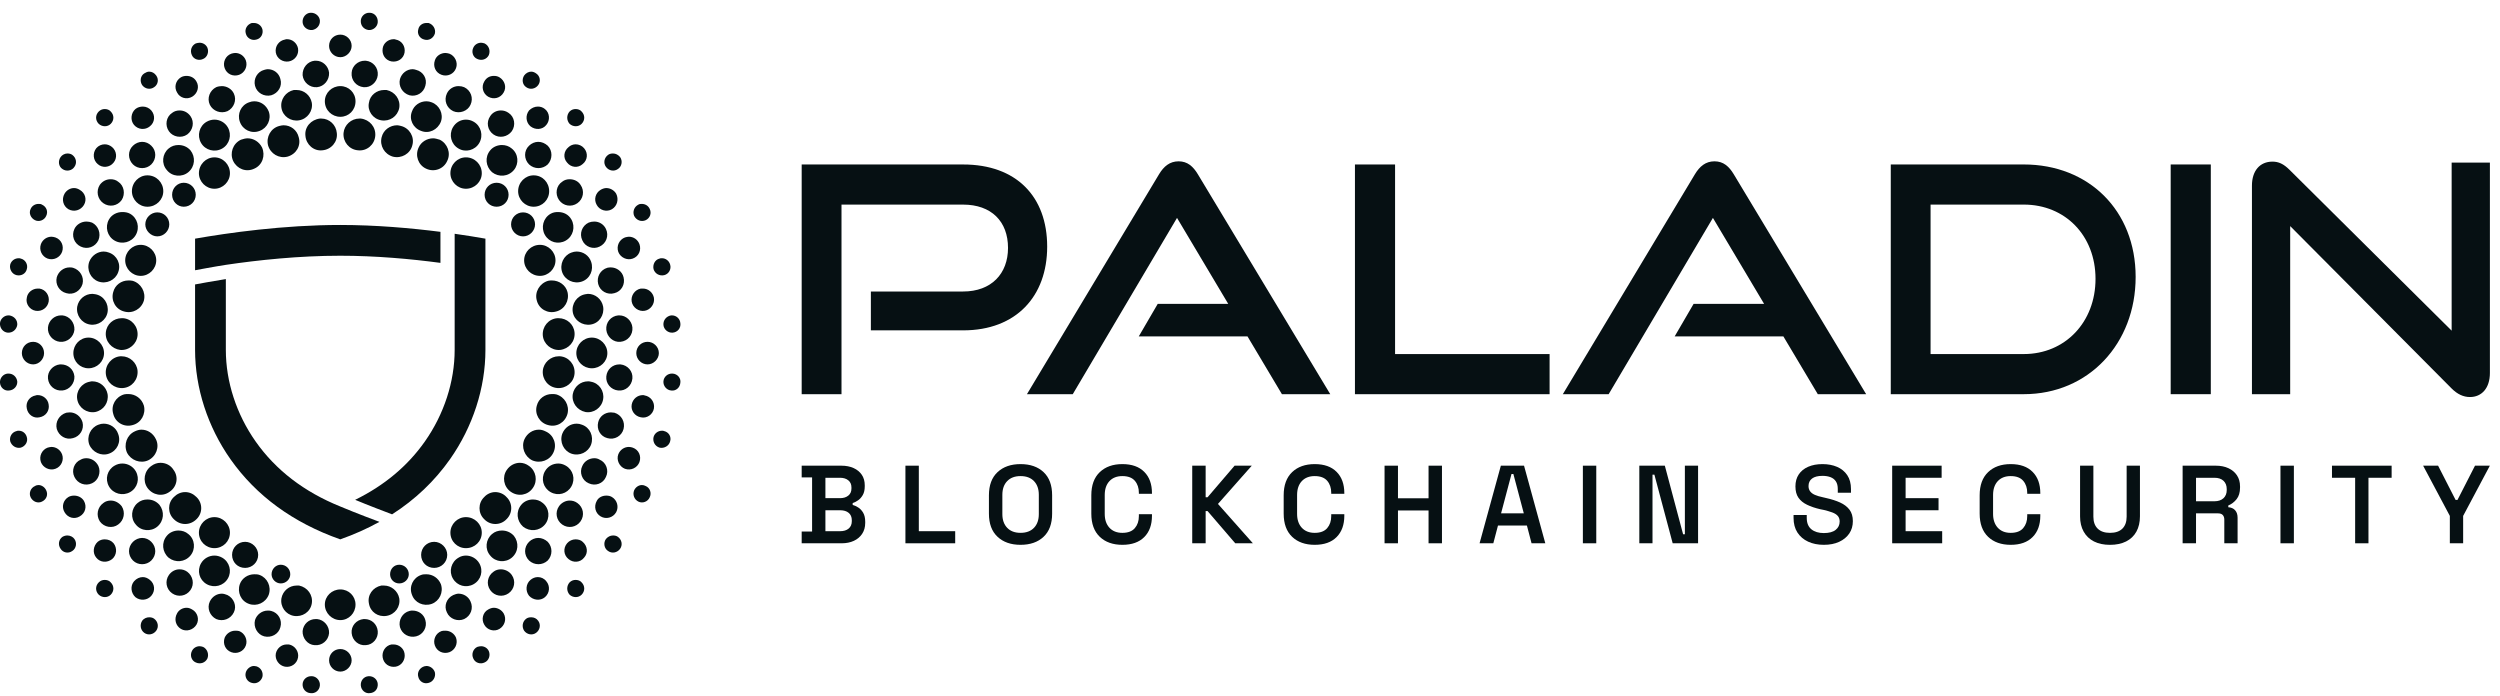<svg width="140" height="39" viewBox="0 0 140 39" fill="none" xmlns="http://www.w3.org/2000/svg">
<g clip-path="url(#clip0_2_1419)">
<path d="M48.769 18.5V16.324H53.936C55.511 16.324 56.449 15.333 56.449 13.882C56.449 12.396 55.511 11.458 53.936 11.458H47.124V22.075H44.894V9.211H53.936C56.909 9.211 58.642 10.998 58.642 13.811C58.642 16.589 56.909 18.5 53.936 18.5H48.769Z" fill="#061013"/>
<path d="M71.788 22.075L69.859 18.837H63.772L64.834 17.015H68.78L65.913 12.202L60.074 22.075H57.508L64.905 9.76C65.17 9.318 65.507 9.034 66.002 9.034C66.497 9.034 66.816 9.318 67.081 9.76L74.495 22.075H71.788Z" fill="#061013"/>
<path d="M75.877 22.075V9.211H78.124V19.828H86.777V22.075H75.877Z" fill="#061013"/>
<path d="M101.797 22.075L99.868 18.837H93.782L94.843 17.015H98.789L95.923 12.202L90.084 22.075H87.518L94.914 9.76C95.18 9.317 95.516 9.034 96.011 9.034C96.507 9.034 96.825 9.317 97.091 9.76L104.505 22.075H101.797Z" fill="#061013"/>
<path d="M113.332 19.827C115.65 19.827 117.349 18.04 117.349 15.616C117.349 13.191 115.65 11.457 113.332 11.457H108.112V19.827H113.332ZM105.883 22.074V9.21H113.332C116.959 9.21 119.596 11.776 119.596 15.509C119.596 19.243 116.959 22.074 113.332 22.074H105.883Z" fill="#061013"/>
<path d="M123.805 9.21H121.558V22.074H123.805V9.21Z" fill="#061013"/>
<path d="M128.25 12.661V22.074H126.109V10.396C126.109 9.564 126.552 9.051 127.259 9.051C127.596 9.051 127.879 9.175 128.215 9.511L137.292 18.517V9.104H139.434V20.889C139.434 21.738 138.973 22.234 138.319 22.234C137.947 22.234 137.611 22.074 137.292 21.756L128.25 12.661Z" fill="#061013"/>
<path d="M46.223 29.747H47.048C47.247 29.747 47.406 29.699 47.523 29.601C47.641 29.504 47.701 29.367 47.701 29.188V29.133C47.701 28.955 47.642 28.817 47.526 28.72C47.411 28.623 47.251 28.574 47.048 28.574H46.223V29.747ZM46.223 27.897H47.042C47.233 27.897 47.387 27.85 47.505 27.754C47.623 27.659 47.681 27.527 47.681 27.357V27.295C47.681 27.125 47.623 26.993 47.505 26.898C47.387 26.802 47.233 26.755 47.042 26.755H46.223V27.897ZM44.894 30.424V29.766H45.477V26.736H44.894V26.078H47.116C47.377 26.078 47.606 26.123 47.803 26.212C47.999 26.301 48.152 26.427 48.262 26.59C48.372 26.754 48.426 26.949 48.426 27.177V27.233C48.426 27.431 48.39 27.595 48.315 27.723C48.241 27.852 48.152 27.951 48.048 28.021C47.944 28.092 47.845 28.141 47.75 28.171V28.276C47.845 28.301 47.947 28.347 48.057 28.416C48.167 28.484 48.26 28.583 48.337 28.713C48.413 28.844 48.452 29.012 48.452 29.22V29.282C48.452 29.518 48.395 29.721 48.281 29.893C48.167 30.065 48.012 30.196 47.815 30.287C47.618 30.378 47.392 30.424 47.136 30.424H44.894Z" fill="#061013"/>
<path d="M50.704 30.424V26.078H51.454V29.747H53.491V30.424H50.704Z" fill="#061013"/>
<path d="M57.15 29.839C57.473 29.839 57.724 29.745 57.904 29.557C58.084 29.368 58.174 29.113 58.174 28.79V27.71C58.174 27.387 58.084 27.131 57.904 26.943C57.724 26.755 57.473 26.661 57.15 26.661C56.831 26.661 56.582 26.755 56.402 26.943C56.222 27.131 56.132 27.387 56.132 27.71V28.79C56.132 29.113 56.222 29.368 56.402 29.557C56.582 29.745 56.831 29.839 57.15 29.839ZM57.15 30.51C56.612 30.51 56.182 30.36 55.862 30.059C55.541 29.76 55.38 29.328 55.38 28.765V27.735C55.38 27.172 55.541 26.74 55.862 26.44C56.182 26.14 56.612 25.99 57.15 25.99C57.692 25.99 58.122 26.14 58.441 26.44C58.76 26.74 58.919 27.172 58.919 27.735V28.765C58.919 29.328 58.76 29.76 58.441 30.059C58.122 30.36 57.692 30.51 57.15 30.51Z" fill="#061013"/>
<path d="M62.853 30.51C62.323 30.51 61.901 30.36 61.586 30.06C61.272 29.759 61.114 29.328 61.114 28.765V27.735C61.114 27.172 61.272 26.741 61.586 26.441C61.901 26.14 62.323 25.99 62.853 25.99C63.383 25.99 63.791 26.135 64.079 26.425C64.367 26.714 64.51 27.112 64.51 27.617V27.654H63.777V27.598C63.777 27.325 63.702 27.1 63.551 26.924C63.4 26.749 63.167 26.661 62.853 26.661C62.546 26.661 62.305 26.755 62.129 26.943C61.953 27.131 61.865 27.391 61.865 27.722V28.778C61.865 29.105 61.953 29.363 62.129 29.554C62.305 29.744 62.546 29.84 62.853 29.84C63.167 29.84 63.4 29.752 63.551 29.575C63.702 29.399 63.777 29.175 63.777 28.902V28.796H64.51V28.883C64.51 29.388 64.367 29.786 64.079 30.075C63.791 30.365 63.383 30.51 62.853 30.51Z" fill="#061013"/>
<path d="M66.765 30.424V26.078H67.516V27.848H67.622L69.137 26.078H70.099L68.206 28.22L70.161 30.424H69.174L67.622 28.618H67.516V30.424H66.765Z" fill="#061013"/>
<path d="M73.624 30.51C73.095 30.51 72.672 30.36 72.358 30.06C72.044 29.759 71.886 29.328 71.886 28.765V27.735C71.886 27.172 72.044 26.741 72.358 26.44C72.672 26.14 73.095 25.99 73.624 25.99C74.154 25.99 74.563 26.135 74.85 26.425C75.138 26.714 75.282 27.112 75.282 27.617V27.654H74.549V27.598C74.549 27.325 74.474 27.1 74.323 26.924C74.172 26.749 73.939 26.661 73.624 26.661C73.318 26.661 73.077 26.755 72.901 26.943C72.725 27.131 72.637 27.391 72.637 27.722V28.778C72.637 29.105 72.725 29.363 72.901 29.554C73.077 29.744 73.318 29.84 73.624 29.84C73.939 29.84 74.172 29.751 74.323 29.575C74.474 29.399 74.549 29.175 74.549 28.902V28.796H75.282V28.883C75.282 29.388 75.138 29.785 74.85 30.075C74.563 30.365 74.154 30.51 73.624 30.51Z" fill="#061013"/>
<path d="M77.535 30.424V26.078H78.286V27.904H79.999V26.078H80.75V30.424H79.999V28.586H78.286V30.424H77.535Z" fill="#061013"/>
<path d="M84.06 28.748H85.333L84.749 26.544H84.644L84.06 28.748ZM82.856 30.424L84.048 26.078H85.346L86.537 30.424H85.767L85.507 29.43H83.887L83.626 30.424H82.856Z" fill="#061013"/>
<path d="M89.391 26.078H88.641V30.424H89.391V26.078Z" fill="#061013"/>
<path d="M91.802 30.423V26.077H93.23L94.254 29.92H94.353V26.077H95.092V30.423H93.67L92.646 26.58H92.54V30.423H91.802Z" fill="#061013"/>
<path d="M102.134 30.51C101.802 30.51 101.51 30.451 101.255 30.333C101.001 30.215 100.801 30.044 100.656 29.821C100.511 29.597 100.439 29.324 100.439 29.001V28.84H101.178V29.001C101.178 29.287 101.265 29.5 101.438 29.641C101.612 29.781 101.844 29.852 102.134 29.852C102.428 29.852 102.649 29.792 102.798 29.672C102.947 29.552 103.021 29.397 103.021 29.206C103.021 29.078 102.986 28.973 102.916 28.892C102.846 28.812 102.743 28.747 102.609 28.697C102.474 28.647 102.312 28.6 102.121 28.554L101.935 28.517C101.649 28.451 101.402 28.367 101.193 28.265C100.984 28.164 100.824 28.032 100.712 27.871C100.6 27.71 100.544 27.499 100.544 27.238C100.544 26.977 100.606 26.754 100.73 26.568C100.855 26.381 101.031 26.239 101.259 26.139C101.486 26.04 101.753 25.99 102.059 25.99C102.366 25.99 102.639 26.042 102.879 26.145C103.119 26.249 103.308 26.404 103.447 26.611C103.586 26.818 103.655 27.077 103.655 27.387V27.592H102.916V27.387C102.916 27.209 102.881 27.066 102.81 26.959C102.74 26.851 102.641 26.773 102.513 26.723C102.384 26.673 102.233 26.648 102.059 26.648C101.802 26.648 101.608 26.698 101.476 26.797C101.343 26.897 101.277 27.037 101.277 27.22C101.277 27.335 101.307 27.433 101.367 27.514C101.427 27.595 101.516 27.662 101.634 27.713C101.752 27.765 101.9 27.809 102.078 27.846L102.264 27.89C102.562 27.956 102.823 28.04 103.046 28.141C103.269 28.243 103.444 28.376 103.571 28.542C103.697 28.707 103.76 28.923 103.76 29.187C103.76 29.448 103.693 29.678 103.559 29.877C103.424 30.075 103.236 30.23 102.993 30.342C102.751 30.454 102.465 30.51 102.134 30.51Z" fill="#061013"/>
<path d="M105.962 30.424V26.078H108.731V26.755H106.714V27.897H108.558V28.574H106.714V29.747H108.762V30.424H105.962Z" fill="#061013"/>
<path d="M112.599 30.51C112.07 30.51 111.647 30.36 111.333 30.06C111.019 29.759 110.861 29.328 110.861 28.765V27.735C110.861 27.172 111.019 26.741 111.333 26.441C111.647 26.14 112.07 25.99 112.599 25.99C113.13 25.99 113.538 26.135 113.825 26.425C114.114 26.714 114.257 27.112 114.257 27.617V27.654H113.525V27.598C113.525 27.325 113.449 27.1 113.298 26.924C113.147 26.749 112.914 26.661 112.599 26.661C112.293 26.661 112.052 26.755 111.876 26.943C111.701 27.131 111.612 27.391 111.612 27.722V28.778C111.612 29.105 111.701 29.363 111.876 29.554C112.052 29.744 112.293 29.84 112.599 29.84C112.914 29.84 113.147 29.752 113.298 29.575C113.449 29.399 113.525 29.175 113.525 28.902V28.796H114.257V28.883C114.257 29.388 114.114 29.786 113.825 30.075C113.538 30.365 113.13 30.51 112.599 30.51Z" fill="#061013"/>
<path d="M118.16 30.511C117.813 30.511 117.514 30.448 117.263 30.322C117.013 30.195 116.82 30.012 116.686 29.772C116.551 29.532 116.484 29.247 116.484 28.916V26.078H117.229V28.934C117.229 29.224 117.31 29.447 117.471 29.604C117.633 29.762 117.862 29.84 118.16 29.84C118.462 29.84 118.693 29.762 118.853 29.604C119.012 29.447 119.092 29.224 119.092 28.934V26.078H119.837V28.916C119.837 29.247 119.77 29.532 119.638 29.772C119.505 30.012 119.313 30.195 119.061 30.322C118.808 30.448 118.508 30.511 118.16 30.511Z" fill="#061013"/>
<path d="M122.977 28.071H124.008C124.223 28.071 124.392 28.014 124.514 27.901C124.636 27.787 124.697 27.634 124.697 27.444V27.388C124.697 27.194 124.637 27.04 124.517 26.926C124.397 26.812 124.227 26.755 124.008 26.755H122.977V28.071ZM122.227 30.424V26.078H124.082C124.356 26.078 124.594 26.126 124.796 26.221C124.999 26.316 125.158 26.45 125.271 26.622C125.385 26.793 125.442 26.999 125.442 27.239V27.307C125.442 27.576 125.378 27.791 125.25 27.953C125.121 28.114 124.966 28.233 124.784 28.307V28.406C124.945 28.415 125.073 28.47 125.166 28.574C125.259 28.677 125.305 28.816 125.305 28.99V30.424H124.561V29.095C124.561 28.992 124.533 28.908 124.477 28.844C124.421 28.78 124.331 28.748 124.207 28.748H122.977V30.424H122.227Z" fill="#061013"/>
<path d="M128.457 26.078H127.706V30.424H128.457V26.078Z" fill="#061013"/>
<path d="M131.888 30.424V26.755H130.591V26.078H133.931V26.755H132.634V30.424H131.888Z" fill="#061013"/>
<path d="M137.191 30.424V28.891L135.695 26.078H136.533L137.514 27.997H137.619L138.6 26.078H139.432L137.936 28.891V30.424H137.191Z" fill="#061013"/>
<path d="M25.461 13.091V19.595C25.461 21.373 24.867 23.196 23.791 24.726C22.826 26.098 21.517 27.192 19.888 27.99C20.605 28.29 21.574 28.659 21.957 28.803C23.254 27.972 24.338 26.941 25.2 25.717C26.479 23.899 27.184 21.725 27.184 19.595V13.365C26.693 13.278 26.11 13.184 25.461 13.091ZM19.053 28.362C17.033 27.546 15.442 26.325 14.317 24.726C13.24 23.196 12.647 21.373 12.647 19.595V15.628C12.091 15.711 10.924 15.929 10.924 15.929V19.595C10.924 21.725 11.629 23.899 12.907 25.717C14.348 27.765 16.413 29.273 19.053 30.204H19.055C19.837 29.928 20.568 29.602 21.248 29.224C21.207 29.21 19.895 28.719 19.053 28.362ZM19.053 12.598C15.873 12.598 12.762 13.043 10.924 13.365V15.134C10.924 15.134 12.091 14.915 12.647 14.832C14.455 14.564 16.737 14.321 19.053 14.321C21.043 14.321 23.006 14.5 24.665 14.721V12.983C23.02 12.773 21.05 12.598 19.053 12.598Z" fill="#061013"/>
<path d="M20.205 1.148C20.186 1.425 20.363 1.642 20.64 1.682C20.897 1.702 21.134 1.504 21.154 1.247C21.173 0.971 20.995 0.734 20.719 0.714H20.68C20.423 0.714 20.225 0.911 20.205 1.148ZM17.381 0.714C17.124 0.734 16.927 0.971 16.946 1.247C16.966 1.504 17.203 1.702 17.48 1.682C17.736 1.642 17.934 1.425 17.914 1.148C17.895 0.911 17.677 0.714 17.42 0.714H17.381ZM23.425 1.642C23.346 1.899 23.504 2.156 23.761 2.215C24.017 2.294 24.274 2.136 24.353 1.879C24.413 1.623 24.255 1.366 23.998 1.287C23.958 1.287 23.919 1.287 23.879 1.287C23.662 1.287 23.465 1.425 23.425 1.642ZM14.102 1.287C13.845 1.366 13.687 1.623 13.766 1.879C13.826 2.136 14.102 2.294 14.359 2.215C14.616 2.156 14.754 1.899 14.695 1.642C14.635 1.425 14.438 1.287 14.221 1.287C14.181 1.287 14.142 1.287 14.102 1.287ZM18.428 2.571C18.428 2.906 18.704 3.203 19.06 3.203C19.396 3.203 19.692 2.906 19.692 2.571C19.692 2.215 19.396 1.939 19.06 1.939C18.704 1.939 18.428 2.215 18.428 2.571ZM21.43 2.709C21.371 3.064 21.588 3.38 21.924 3.44C22.279 3.499 22.595 3.282 22.655 2.946C22.714 2.59 22.497 2.274 22.161 2.215C22.121 2.195 22.082 2.195 22.042 2.195C21.746 2.195 21.47 2.413 21.43 2.709ZM15.959 2.215C15.623 2.274 15.386 2.59 15.445 2.946C15.505 3.282 15.84 3.499 16.176 3.44C16.512 3.38 16.749 3.064 16.69 2.709C16.63 2.413 16.374 2.195 16.077 2.195C16.038 2.195 15.998 2.195 15.959 2.215ZM26.506 2.669C26.388 2.906 26.486 3.203 26.724 3.301C26.98 3.42 27.257 3.321 27.375 3.084C27.474 2.827 27.375 2.551 27.138 2.432C27.079 2.413 27 2.393 26.941 2.393C26.763 2.393 26.585 2.492 26.506 2.669ZM10.962 2.432C10.725 2.551 10.626 2.827 10.744 3.084C10.843 3.321 11.139 3.42 11.376 3.301C11.613 3.203 11.712 2.906 11.613 2.669C11.534 2.492 11.357 2.393 11.179 2.393C11.1 2.393 11.041 2.413 10.962 2.432ZM24.353 3.38C24.235 3.716 24.393 4.072 24.729 4.19C25.045 4.309 25.42 4.151 25.538 3.815C25.657 3.499 25.479 3.124 25.163 3.005C25.084 2.985 25.005 2.966 24.946 2.966C24.689 2.966 24.432 3.124 24.353 3.38ZM12.957 3.005C12.621 3.124 12.463 3.499 12.581 3.815C12.7 4.151 13.055 4.309 13.391 4.19C13.707 4.072 13.885 3.716 13.766 3.38C13.668 3.124 13.431 2.966 13.174 2.966C13.095 2.966 13.036 2.985 12.957 3.005ZM19.692 4.072C19.652 4.487 19.949 4.842 20.363 4.882C20.759 4.921 21.114 4.605 21.154 4.21C21.193 3.795 20.897 3.44 20.482 3.4H20.423C20.047 3.4 19.712 3.696 19.692 4.072ZM17.618 3.4C17.223 3.44 16.927 3.795 16.946 4.21C16.986 4.605 17.341 4.921 17.756 4.882C18.151 4.842 18.448 4.487 18.428 4.072C18.388 3.696 18.072 3.4 17.697 3.4C17.657 3.4 17.618 3.4 17.618 3.4ZM22.398 4.427C22.299 4.822 22.536 5.217 22.931 5.336C23.326 5.435 23.721 5.198 23.82 4.803C23.939 4.408 23.701 4.012 23.306 3.914C23.247 3.894 23.168 3.874 23.109 3.874C22.793 3.874 22.497 4.091 22.398 4.427ZM14.793 3.914C14.418 4.012 14.181 4.408 14.28 4.803C14.379 5.198 14.793 5.435 15.188 5.336C15.584 5.217 15.821 4.822 15.702 4.427C15.623 4.091 15.327 3.874 14.991 3.874C14.932 3.874 14.873 3.894 14.793 3.914ZM29.351 4.23C29.212 4.447 29.252 4.743 29.469 4.882C29.686 5.04 29.983 4.98 30.141 4.763C30.299 4.546 30.239 4.25 30.022 4.111C29.943 4.052 29.844 4.012 29.745 4.012C29.607 4.012 29.449 4.091 29.351 4.23ZM8.078 4.111C7.861 4.25 7.821 4.546 7.959 4.763C8.117 4.98 8.414 5.04 8.631 4.882C8.848 4.743 8.907 4.447 8.749 4.23C8.651 4.091 8.512 4.012 8.354 4.012C8.256 4.012 8.177 4.052 8.078 4.111ZM27.119 4.566C26.941 4.862 27.04 5.237 27.336 5.415C27.652 5.593 28.027 5.494 28.205 5.178C28.383 4.882 28.264 4.506 27.968 4.329C27.869 4.269 27.77 4.25 27.652 4.25C27.435 4.25 27.237 4.348 27.119 4.566ZM10.132 4.329C9.836 4.506 9.737 4.882 9.915 5.178C10.073 5.494 10.468 5.593 10.764 5.415C11.06 5.237 11.179 4.862 11.001 4.566C10.883 4.348 10.665 4.25 10.448 4.25C10.349 4.25 10.231 4.269 10.132 4.329ZM25.025 5.237C24.847 5.612 25.005 6.047 25.38 6.225C25.736 6.383 26.19 6.225 26.348 5.869C26.526 5.494 26.368 5.059 25.993 4.882C25.894 4.842 25.795 4.822 25.677 4.822C25.4 4.822 25.143 4.98 25.025 5.237ZM12.107 4.882C11.752 5.059 11.574 5.494 11.752 5.869C11.93 6.225 12.364 6.383 12.739 6.225C13.095 6.047 13.273 5.612 13.095 5.237C12.976 4.98 12.7 4.822 12.423 4.822C12.325 4.822 12.206 4.842 12.107 4.882ZM18.191 5.672C18.191 6.165 18.586 6.541 19.06 6.541C19.534 6.541 19.909 6.165 19.909 5.672C19.909 5.198 19.534 4.822 19.06 4.822C18.586 4.822 18.191 5.198 18.191 5.672ZM20.66 5.751C20.561 6.205 20.877 6.659 21.351 6.738C21.825 6.817 22.26 6.521 22.358 6.047C22.437 5.573 22.121 5.138 21.647 5.04C21.608 5.04 21.549 5.04 21.509 5.04C21.094 5.04 20.719 5.336 20.66 5.751ZM16.453 5.04C15.998 5.138 15.682 5.573 15.761 6.047C15.84 6.521 16.295 6.817 16.749 6.738C17.223 6.659 17.539 6.205 17.46 5.751C17.381 5.336 17.025 5.04 16.611 5.04C16.551 5.04 16.512 5.04 16.453 5.04ZM23.069 6.244C22.892 6.679 23.129 7.173 23.583 7.331C24.017 7.509 24.511 7.272 24.689 6.817C24.847 6.383 24.61 5.889 24.175 5.731C24.077 5.691 23.978 5.672 23.879 5.672C23.524 5.672 23.188 5.889 23.069 6.244ZM13.944 5.731C13.49 5.889 13.273 6.383 13.431 6.817C13.589 7.272 14.082 7.509 14.537 7.331C14.971 7.173 15.208 6.679 15.05 6.244C14.912 5.889 14.596 5.672 14.24 5.672C14.142 5.672 14.043 5.691 13.944 5.731ZM29.627 6.185C29.41 6.462 29.449 6.857 29.706 7.074C29.983 7.291 30.378 7.272 30.595 6.995C30.812 6.738 30.792 6.323 30.516 6.106C30.397 6.007 30.259 5.968 30.121 5.968C29.943 5.968 29.765 6.047 29.627 6.185ZM7.584 6.106C7.327 6.323 7.288 6.738 7.505 6.995C7.742 7.272 8.137 7.291 8.394 7.074C8.67 6.857 8.71 6.462 8.473 6.185C8.354 6.047 8.177 5.968 7.999 5.968C7.861 5.968 7.703 6.007 7.584 6.106ZM31.898 6.244C31.721 6.442 31.721 6.738 31.898 6.936C32.096 7.114 32.392 7.114 32.57 6.936C32.767 6.738 32.767 6.442 32.57 6.244C32.491 6.146 32.353 6.106 32.234 6.106C32.116 6.106 31.997 6.146 31.898 6.244ZM5.53 6.244C5.332 6.442 5.332 6.738 5.53 6.936C5.727 7.114 6.024 7.114 6.201 6.936C6.399 6.738 6.399 6.442 6.201 6.244C6.122 6.146 5.984 6.106 5.866 6.106C5.747 6.106 5.629 6.146 5.53 6.244ZM27.454 6.501C27.217 6.837 27.296 7.291 27.632 7.528C27.968 7.765 28.422 7.667 28.659 7.351C28.896 7.015 28.817 6.541 28.481 6.323C28.343 6.225 28.205 6.185 28.047 6.185C27.83 6.185 27.593 6.284 27.454 6.501ZM9.638 6.323C9.302 6.541 9.223 7.015 9.46 7.351C9.678 7.667 10.152 7.765 10.488 7.528C10.804 7.291 10.902 6.837 10.665 6.501C10.507 6.284 10.29 6.185 10.053 6.185C9.915 6.185 9.757 6.225 9.638 6.323ZM19.238 7.449C19.198 7.943 19.554 8.378 20.047 8.417C20.541 8.476 20.976 8.101 21.015 7.607C21.055 7.114 20.699 6.699 20.205 6.639H20.126C19.672 6.639 19.277 6.995 19.238 7.449ZM17.914 6.639C17.42 6.699 17.045 7.114 17.104 7.607C17.144 8.101 17.578 8.476 18.052 8.417C18.546 8.378 18.922 7.943 18.862 7.449C18.823 6.995 18.448 6.639 17.993 6.639C17.954 6.639 17.914 6.639 17.914 6.639ZM25.361 7.133C25.124 7.548 25.262 8.081 25.677 8.318C26.072 8.555 26.605 8.417 26.842 8.002C27.079 7.588 26.941 7.054 26.526 6.817C26.388 6.738 26.25 6.699 26.091 6.699C25.795 6.699 25.519 6.857 25.361 7.133ZM11.574 6.817C11.159 7.054 11.021 7.588 11.258 8.002C11.495 8.417 12.028 8.555 12.443 8.318C12.858 8.081 12.996 7.548 12.759 7.133C12.601 6.857 12.305 6.699 12.008 6.699C11.87 6.699 11.712 6.738 11.574 6.817ZM21.371 7.686C21.252 8.16 21.529 8.634 22.003 8.773C22.477 8.891 22.971 8.615 23.089 8.141C23.227 7.667 22.931 7.173 22.457 7.054C22.378 7.035 22.299 7.015 22.24 7.015C21.845 7.015 21.47 7.272 21.371 7.686ZM15.643 7.054C15.169 7.173 14.892 7.667 15.011 8.141C15.149 8.615 15.623 8.891 16.097 8.773C16.591 8.634 16.867 8.16 16.729 7.686C16.63 7.272 16.275 7.015 15.88 7.015C15.801 7.015 15.722 7.035 15.643 7.054ZM23.445 8.259C23.227 8.713 23.425 9.247 23.86 9.444C24.314 9.661 24.847 9.464 25.045 9.01C25.262 8.575 25.064 8.042 24.63 7.825C24.492 7.785 24.373 7.746 24.255 7.746C23.919 7.746 23.583 7.943 23.445 8.259ZM13.49 7.825C13.036 8.042 12.858 8.575 13.055 9.01C13.273 9.464 13.786 9.661 14.24 9.444C14.695 9.247 14.873 8.713 14.675 8.259C14.517 7.943 14.201 7.746 13.865 7.746C13.747 7.746 13.608 7.785 13.49 7.825ZM29.627 8.16C29.331 8.437 29.331 8.911 29.627 9.207C29.923 9.484 30.378 9.484 30.674 9.207C30.95 8.911 30.95 8.437 30.674 8.16C30.516 8.022 30.338 7.943 30.141 7.943C29.963 7.943 29.765 8.022 29.627 8.16ZM7.446 8.16C7.15 8.437 7.15 8.911 7.446 9.207C7.722 9.484 8.196 9.484 8.473 9.207C8.769 8.911 8.769 8.437 8.473 8.16C8.335 8.022 8.157 7.943 7.959 7.943C7.782 7.943 7.584 8.022 7.446 8.16ZM31.839 8.239C31.563 8.457 31.523 8.852 31.76 9.108C31.977 9.385 32.373 9.424 32.629 9.187C32.906 8.97 32.945 8.575 32.708 8.299C32.59 8.16 32.412 8.081 32.234 8.081C32.096 8.081 31.938 8.141 31.839 8.239ZM5.392 8.299C5.174 8.575 5.214 8.97 5.471 9.187C5.727 9.424 6.142 9.385 6.359 9.108C6.577 8.852 6.537 8.457 6.28 8.239C6.162 8.141 6.024 8.081 5.866 8.081C5.688 8.081 5.51 8.16 5.392 8.299ZM27.454 8.417C27.138 8.792 27.198 9.326 27.553 9.642C27.928 9.938 28.462 9.899 28.778 9.523C29.074 9.168 29.035 8.615 28.659 8.318C28.501 8.18 28.304 8.121 28.106 8.121C27.869 8.121 27.612 8.22 27.454 8.417ZM9.441 8.318C9.085 8.615 9.026 9.168 9.342 9.523C9.638 9.899 10.191 9.938 10.547 9.642C10.922 9.326 10.962 8.792 10.665 8.417C10.488 8.22 10.251 8.121 9.994 8.121C9.796 8.121 9.599 8.18 9.441 8.318ZM34.051 8.674C33.834 8.832 33.775 9.128 33.933 9.345C34.091 9.563 34.387 9.622 34.604 9.464C34.822 9.326 34.881 9.01 34.723 8.792C34.624 8.674 34.486 8.595 34.328 8.595C34.229 8.595 34.13 8.615 34.051 8.674ZM3.397 8.792C3.239 9.01 3.278 9.326 3.495 9.464C3.713 9.622 4.029 9.563 4.167 9.345C4.325 9.128 4.266 8.832 4.049 8.674C3.97 8.615 3.871 8.595 3.772 8.595C3.634 8.595 3.476 8.674 3.397 8.792ZM25.222 9.701C25.222 10.175 25.617 10.57 26.091 10.57C26.585 10.57 26.98 10.175 26.98 9.701C26.98 9.207 26.585 8.812 26.091 8.812C25.617 8.812 25.222 9.207 25.222 9.701ZM11.139 9.701C11.139 10.175 11.534 10.57 12.008 10.57C12.482 10.57 12.877 10.175 12.877 9.701C12.877 9.207 12.482 8.812 12.008 8.812C11.534 8.812 11.139 9.207 11.139 9.701ZM29.015 10.708C29.015 11.182 29.41 11.577 29.884 11.577C30.378 11.577 30.753 11.182 30.753 10.708C30.753 10.214 30.378 9.819 29.884 9.819C29.41 9.819 29.015 10.214 29.015 10.708ZM7.387 10.708C7.387 11.182 7.782 11.577 8.256 11.577C8.749 11.577 9.144 11.182 9.144 10.708C9.144 10.214 8.749 9.819 8.256 9.819C7.782 9.819 7.387 10.214 7.387 10.708ZM31.484 10.175C31.148 10.392 31.069 10.866 31.306 11.202C31.543 11.538 31.997 11.617 32.333 11.38C32.669 11.143 32.748 10.689 32.511 10.353C32.373 10.136 32.136 10.037 31.898 10.037C31.76 10.037 31.602 10.076 31.484 10.175ZM5.589 10.353C5.372 10.689 5.451 11.143 5.787 11.38C6.122 11.617 6.577 11.538 6.814 11.202C7.031 10.866 6.952 10.392 6.616 10.175C6.498 10.076 6.34 10.037 6.201 10.037C5.964 10.037 5.747 10.136 5.589 10.353ZM27.138 10.906C27.138 11.281 27.435 11.577 27.81 11.577C28.185 11.577 28.481 11.281 28.481 10.906C28.481 10.531 28.185 10.234 27.81 10.234C27.435 10.234 27.138 10.531 27.138 10.906ZM9.638 10.906C9.638 11.281 9.935 11.577 10.29 11.577C10.665 11.577 10.962 11.281 10.962 10.906C10.962 10.531 10.665 10.234 10.29 10.234C9.935 10.234 9.638 10.531 9.638 10.906ZM33.637 10.629C33.34 10.807 33.242 11.182 33.419 11.479C33.577 11.775 33.972 11.893 34.269 11.716C34.565 11.538 34.664 11.163 34.506 10.847C34.387 10.649 34.17 10.531 33.953 10.531C33.854 10.531 33.735 10.57 33.637 10.629ZM3.614 10.847C3.436 11.163 3.535 11.538 3.831 11.716C4.147 11.893 4.523 11.775 4.7 11.479C4.878 11.182 4.779 10.807 4.463 10.629C4.365 10.57 4.266 10.531 4.147 10.531C3.93 10.531 3.732 10.649 3.614 10.847ZM35.75 11.459C35.513 11.577 35.414 11.854 35.513 12.091C35.632 12.328 35.908 12.447 36.165 12.328C36.402 12.21 36.501 11.933 36.382 11.696C36.303 11.518 36.125 11.419 35.948 11.419C35.888 11.419 35.809 11.419 35.75 11.459ZM1.718 11.696C1.599 11.933 1.718 12.21 1.955 12.328C2.192 12.447 2.488 12.328 2.587 12.091C2.705 11.854 2.607 11.577 2.35 11.459C2.291 11.419 2.231 11.419 2.152 11.419C1.975 11.419 1.797 11.518 1.718 11.696ZM30.832 11.972C30.417 12.21 30.279 12.743 30.516 13.158C30.753 13.572 31.266 13.711 31.681 13.474C32.096 13.237 32.234 12.703 31.997 12.289C31.839 12.012 31.563 11.874 31.247 11.874C31.108 11.874 30.97 11.893 30.832 11.972ZM6.103 12.289C5.866 12.703 6.004 13.237 6.419 13.474C6.834 13.711 7.367 13.572 7.604 13.158C7.841 12.743 7.703 12.21 7.288 11.972C7.15 11.893 6.992 11.874 6.853 11.874C6.557 11.874 6.261 12.012 6.103 12.289ZM28.62 12.565C28.62 12.921 28.916 13.237 29.291 13.237C29.666 13.237 29.963 12.921 29.963 12.565C29.963 12.19 29.666 11.893 29.291 11.893C28.916 11.893 28.62 12.19 28.62 12.565ZM8.137 12.565C8.137 12.921 8.453 13.237 8.809 13.237C9.184 13.237 9.48 12.921 9.48 12.565C9.48 12.19 9.184 11.893 8.809 11.893C8.453 11.893 8.137 12.19 8.137 12.565ZM32.965 12.466C32.59 12.644 32.432 13.079 32.609 13.454C32.767 13.829 33.222 13.987 33.577 13.809C33.953 13.632 34.111 13.197 33.933 12.822C33.814 12.565 33.558 12.407 33.281 12.407C33.163 12.407 33.064 12.427 32.965 12.466ZM4.167 12.822C3.989 13.197 4.147 13.632 4.523 13.809C4.898 13.987 5.332 13.829 5.51 13.454C5.668 13.079 5.51 12.644 5.155 12.466C5.056 12.427 4.937 12.407 4.839 12.407C4.562 12.407 4.286 12.565 4.167 12.822ZM34.999 13.296C34.684 13.414 34.506 13.77 34.624 14.106C34.743 14.422 35.118 14.599 35.434 14.481C35.77 14.362 35.928 14.007 35.809 13.671C35.711 13.414 35.474 13.256 35.217 13.256C35.157 13.256 35.078 13.276 34.999 13.296ZM2.291 13.671C2.172 14.007 2.35 14.362 2.666 14.481C3.002 14.599 3.357 14.422 3.476 14.106C3.594 13.77 3.436 13.414 3.1 13.296C3.021 13.276 2.962 13.256 2.883 13.256C2.626 13.256 2.389 13.414 2.291 13.671ZM29.351 14.58C29.351 15.054 29.745 15.449 30.239 15.449C30.713 15.449 31.108 15.054 31.108 14.58C31.108 14.106 30.713 13.711 30.239 13.711C29.745 13.711 29.351 14.106 29.351 14.58ZM7.011 14.58C7.011 15.054 7.406 15.449 7.88 15.449C8.354 15.449 8.749 15.054 8.749 14.58C8.749 14.106 8.354 13.711 7.88 13.711C7.406 13.711 7.011 14.106 7.011 14.58ZM31.997 14.145C31.563 14.303 31.326 14.797 31.484 15.251C31.642 15.686 32.136 15.923 32.59 15.765C33.044 15.607 33.261 15.113 33.103 14.659C32.985 14.303 32.649 14.086 32.294 14.086C32.195 14.086 32.096 14.106 31.997 14.145ZM4.997 14.659C4.839 15.113 5.076 15.607 5.51 15.765C5.964 15.923 6.458 15.686 6.616 15.251C6.794 14.797 6.557 14.303 6.103 14.145C6.004 14.106 5.905 14.086 5.806 14.086C5.471 14.086 5.135 14.303 4.997 14.659ZM36.935 14.481C36.678 14.54 36.54 14.817 36.599 15.073C36.678 15.33 36.935 15.469 37.192 15.409C37.449 15.35 37.607 15.073 37.528 14.817C37.468 14.599 37.271 14.461 37.073 14.461C37.014 14.461 36.975 14.461 36.935 14.481ZM0.572 14.817C0.513 15.073 0.671 15.35 0.928 15.409C1.185 15.469 1.441 15.33 1.501 15.073C1.58 14.817 1.422 14.54 1.165 14.481C1.125 14.461 1.086 14.461 1.046 14.461C0.829 14.461 0.631 14.599 0.572 14.817ZM34.012 14.995C33.617 15.113 33.4 15.508 33.498 15.903C33.597 16.298 34.012 16.535 34.407 16.417C34.802 16.318 35.019 15.923 34.92 15.528C34.842 15.192 34.525 14.975 34.209 14.975C34.15 14.975 34.091 14.975 34.012 14.995ZM3.179 15.528C3.081 15.923 3.318 16.318 3.713 16.417C4.108 16.535 4.503 16.298 4.621 15.903C4.72 15.508 4.483 15.113 4.088 14.995C4.029 14.975 3.97 14.975 3.89 14.975C3.574 14.975 3.278 15.192 3.179 15.528ZM30.694 15.725C30.22 15.864 29.923 16.357 30.062 16.831C30.18 17.305 30.674 17.582 31.148 17.444C31.622 17.325 31.898 16.831 31.78 16.357C31.681 15.962 31.306 15.706 30.911 15.706C30.852 15.706 30.773 15.706 30.694 15.725ZM6.34 16.357C6.201 16.831 6.478 17.325 6.952 17.444C7.426 17.582 7.92 17.305 8.058 16.831C8.177 16.357 7.9 15.864 7.426 15.725C7.347 15.706 7.268 15.706 7.189 15.706C6.794 15.706 6.438 15.962 6.34 16.357ZM35.888 16.16C35.553 16.219 35.316 16.555 35.375 16.891C35.434 17.226 35.77 17.463 36.106 17.404C36.441 17.345 36.678 17.009 36.619 16.673C36.56 16.377 36.303 16.16 36.007 16.16C35.967 16.16 35.928 16.16 35.888 16.16ZM1.501 16.673C1.422 17.009 1.659 17.345 1.994 17.404C2.35 17.463 2.666 17.226 2.725 16.891C2.784 16.555 2.567 16.219 2.212 16.16C2.212 16.16 2.152 16.16 2.113 16.16C1.817 16.16 1.54 16.377 1.501 16.673ZM32.787 16.476C32.313 16.555 31.997 17.009 32.076 17.483C32.155 17.938 32.609 18.253 33.084 18.174C33.558 18.096 33.854 17.641 33.775 17.167C33.696 16.752 33.34 16.456 32.926 16.456C32.886 16.456 32.827 16.476 32.787 16.476ZM4.325 17.167C4.246 17.641 4.562 18.096 5.036 18.174C5.49 18.253 5.945 17.938 6.024 17.483C6.103 17.009 5.806 16.555 5.332 16.476C5.273 16.476 5.234 16.456 5.174 16.456C4.76 16.456 4.404 16.752 4.325 17.167ZM37.587 17.661C37.33 17.7 37.133 17.918 37.152 18.194C37.172 18.451 37.409 18.648 37.666 18.629C37.943 18.609 38.14 18.372 38.1 18.096C38.081 17.858 37.883 17.661 37.627 17.661H37.587ZM-0.001 18.096C-0.02 18.372 0.177 18.609 0.434 18.629C0.71 18.648 0.928 18.451 0.967 18.194C0.987 17.918 0.789 17.7 0.513 17.661H0.473C0.236 17.661 0.019 17.858 -0.001 18.096ZM34.624 17.661C34.209 17.7 33.913 18.056 33.953 18.471C33.992 18.866 34.348 19.182 34.743 19.142C35.157 19.103 35.454 18.747 35.414 18.332C35.375 17.957 35.059 17.661 34.684 17.661H34.624ZM2.686 18.332C2.646 18.747 2.962 19.103 3.357 19.142C3.772 19.182 4.128 18.866 4.167 18.471C4.187 18.056 3.89 17.7 3.495 17.661H3.416C3.041 17.661 2.725 17.957 2.686 18.332ZM31.207 17.819C30.713 17.858 30.358 18.293 30.397 18.787C30.437 19.261 30.871 19.636 31.365 19.597C31.859 19.537 32.215 19.123 32.175 18.629C32.136 18.155 31.74 17.819 31.286 17.819C31.286 17.819 31.247 17.819 31.207 17.819ZM5.925 18.629C5.885 19.123 6.261 19.537 6.735 19.597C7.229 19.636 7.663 19.261 7.703 18.787C7.742 18.293 7.387 17.858 6.893 17.819C6.893 17.819 6.853 17.819 6.814 17.819C6.359 17.819 5.964 18.155 5.925 18.629ZM32.274 19.774C32.274 20.248 32.669 20.624 33.143 20.624C33.617 20.624 34.012 20.248 34.012 19.774C34.012 19.3 33.617 18.905 33.143 18.905C32.669 18.905 32.274 19.3 32.274 19.774ZM4.108 19.774C4.108 20.248 4.483 20.624 4.957 20.624C5.431 20.624 5.826 20.248 5.826 19.774C5.826 19.3 5.431 18.905 4.957 18.905C4.483 18.905 4.108 19.3 4.108 19.774ZM35.632 19.774C35.632 20.11 35.908 20.406 36.264 20.406C36.599 20.406 36.896 20.11 36.896 19.774C36.896 19.419 36.599 19.142 36.264 19.142C35.908 19.142 35.632 19.419 35.632 19.774ZM1.224 19.774C1.224 20.11 1.501 20.406 1.856 20.406C2.192 20.406 2.468 20.11 2.468 19.774C2.468 19.419 2.192 19.142 1.856 19.142C1.501 19.142 1.224 19.419 1.224 19.774ZM30.397 20.762C30.358 21.256 30.713 21.69 31.207 21.73C31.701 21.769 32.136 21.414 32.175 20.92C32.215 20.426 31.859 19.992 31.365 19.952H31.286C30.832 19.952 30.437 20.308 30.397 20.762ZM6.735 19.952C6.261 19.992 5.885 20.426 5.925 20.92C5.964 21.414 6.399 21.769 6.893 21.73C7.387 21.69 7.742 21.256 7.703 20.762C7.663 20.308 7.268 19.952 6.814 19.952C6.814 19.952 6.774 19.952 6.735 19.952ZM33.953 21.078C33.913 21.473 34.209 21.829 34.624 21.868C35.019 21.908 35.375 21.611 35.414 21.197C35.454 20.802 35.157 20.446 34.743 20.406H34.684C34.308 20.406 33.992 20.683 33.953 21.078ZM3.357 20.406C2.962 20.446 2.646 20.802 2.686 21.197C2.725 21.611 3.081 21.908 3.495 21.868C3.89 21.829 4.187 21.473 4.167 21.078C4.128 20.683 3.812 20.406 3.416 20.406H3.357ZM37.152 21.355C37.133 21.611 37.33 21.848 37.587 21.868C37.844 21.908 38.081 21.71 38.1 21.433C38.14 21.177 37.943 20.94 37.666 20.92H37.627C37.389 20.92 37.172 21.098 37.152 21.355ZM0.434 20.92C0.177 20.94 -0.02 21.177 -0.001 21.433C0.019 21.71 0.256 21.908 0.513 21.868C0.789 21.848 0.987 21.611 0.967 21.355C0.928 21.098 0.73 20.92 0.473 20.92H0.434ZM32.076 22.066C31.997 22.54 32.313 22.974 32.787 23.073C33.242 23.152 33.696 22.836 33.775 22.362C33.854 21.908 33.558 21.453 33.084 21.374C33.024 21.355 32.985 21.355 32.926 21.355C32.511 21.355 32.155 21.651 32.076 22.066ZM5.036 21.374C4.562 21.453 4.246 21.908 4.325 22.362C4.404 22.836 4.858 23.152 5.332 23.073C5.806 22.974 6.103 22.54 6.024 22.066C5.945 21.651 5.589 21.355 5.174 21.355C5.135 21.355 5.076 21.355 5.036 21.374ZM30.061 22.717C29.923 23.191 30.22 23.685 30.694 23.804C31.168 23.942 31.642 23.666 31.78 23.172C31.898 22.698 31.622 22.224 31.148 22.085C31.069 22.066 30.99 22.066 30.911 22.066C30.516 22.066 30.16 22.322 30.061 22.717ZM6.952 22.085C6.478 22.224 6.201 22.698 6.34 23.172C6.458 23.666 6.952 23.942 7.426 23.804C7.9 23.685 8.177 23.191 8.058 22.717C7.94 22.322 7.584 22.066 7.189 22.066C7.11 22.066 7.031 22.066 6.952 22.085ZM35.375 22.658C35.316 22.994 35.553 23.31 35.888 23.369C36.224 23.448 36.56 23.211 36.619 22.875C36.678 22.52 36.441 22.204 36.106 22.145C36.066 22.125 36.007 22.125 36.007 22.125C35.691 22.125 35.434 22.342 35.375 22.658ZM1.994 22.145C1.659 22.204 1.422 22.52 1.501 22.875C1.56 23.211 1.876 23.448 2.212 23.369C2.567 23.31 2.784 22.994 2.725 22.658C2.686 22.342 2.409 22.125 2.113 22.125C2.073 22.125 2.034 22.125 1.994 22.145ZM33.498 23.646C33.4 24.041 33.617 24.436 34.012 24.535C34.407 24.653 34.822 24.416 34.92 24.021C35.019 23.626 34.802 23.231 34.407 23.112C34.328 23.112 34.269 23.093 34.209 23.093C33.874 23.093 33.577 23.31 33.498 23.646ZM3.713 23.112C3.318 23.231 3.081 23.626 3.179 24.021C3.298 24.416 3.693 24.653 4.088 24.535C4.483 24.436 4.72 24.041 4.621 23.646C4.523 23.31 4.226 23.093 3.91 23.093C3.831 23.093 3.772 23.112 3.713 23.112ZM31.484 24.297C31.326 24.752 31.563 25.246 31.997 25.404C32.452 25.562 32.945 25.325 33.103 24.89C33.261 24.436 33.044 23.942 32.59 23.784C32.491 23.744 32.392 23.725 32.294 23.725C31.938 23.725 31.622 23.942 31.484 24.297ZM5.51 23.784C5.076 23.942 4.839 24.436 4.997 24.89C5.174 25.325 5.668 25.562 6.103 25.404C6.557 25.246 6.794 24.752 6.616 24.297C6.498 23.942 6.162 23.725 5.806 23.725C5.708 23.725 5.609 23.744 5.51 23.784ZM29.37 24.594C29.173 25.028 29.37 25.562 29.805 25.779C30.259 25.976 30.792 25.779 30.99 25.344C31.207 24.89 31.01 24.357 30.555 24.159C30.437 24.1 30.318 24.061 30.18 24.061C29.844 24.061 29.528 24.258 29.37 24.594ZM7.545 24.159C7.11 24.357 6.913 24.89 7.11 25.344C7.327 25.779 7.861 25.976 8.295 25.779C8.749 25.562 8.947 25.028 8.73 24.594C8.572 24.258 8.256 24.061 7.92 24.061C7.801 24.061 7.663 24.1 7.545 24.159ZM36.599 24.475C36.54 24.732 36.678 24.989 36.935 25.068C37.192 25.127 37.468 24.969 37.528 24.712C37.607 24.456 37.449 24.199 37.192 24.14C37.152 24.12 37.113 24.12 37.073 24.12C36.856 24.12 36.659 24.258 36.599 24.475ZM0.928 24.14C0.671 24.199 0.513 24.456 0.572 24.712C0.651 24.969 0.908 25.127 1.165 25.068C1.422 24.989 1.58 24.732 1.501 24.475C1.441 24.258 1.264 24.12 1.046 24.12C1.007 24.12 0.967 24.12 0.928 24.14ZM34.624 25.443C34.506 25.759 34.684 26.134 34.999 26.253C35.335 26.372 35.691 26.194 35.809 25.878C35.928 25.542 35.77 25.186 35.434 25.068C35.375 25.048 35.296 25.028 35.217 25.028C34.96 25.028 34.723 25.186 34.624 25.443ZM2.666 25.068C2.35 25.186 2.172 25.542 2.291 25.878C2.409 26.194 2.784 26.372 3.1 26.253C3.436 26.134 3.594 25.759 3.476 25.443C3.377 25.186 3.14 25.028 2.883 25.028C2.824 25.028 2.745 25.048 2.666 25.068ZM32.609 26.095C32.432 26.451 32.59 26.905 32.965 27.063C33.34 27.241 33.775 27.082 33.933 26.707C34.111 26.352 33.953 25.897 33.577 25.739C33.479 25.68 33.38 25.66 33.281 25.66C33.005 25.66 32.728 25.818 32.609 26.095ZM4.523 25.739C4.147 25.897 3.989 26.352 4.167 26.707C4.345 27.082 4.779 27.241 5.155 27.063C5.51 26.905 5.668 26.451 5.51 26.095C5.372 25.818 5.115 25.66 4.839 25.66C4.74 25.66 4.621 25.68 4.523 25.739ZM28.383 26.312C28.106 26.707 28.205 27.26 28.6 27.537C29.015 27.833 29.568 27.734 29.844 27.32C30.121 26.924 30.022 26.372 29.627 26.095C29.469 25.976 29.291 25.917 29.113 25.917C28.837 25.917 28.56 26.055 28.383 26.312ZM8.473 26.095C8.078 26.372 7.979 26.924 8.256 27.32C8.552 27.734 9.105 27.833 9.5 27.537C9.915 27.26 10.014 26.707 9.717 26.312C9.559 26.055 9.283 25.917 8.986 25.917C8.809 25.917 8.631 25.976 8.473 26.095ZM30.516 26.391C30.279 26.806 30.417 27.32 30.832 27.557C31.247 27.794 31.76 27.655 31.997 27.241C32.234 26.826 32.096 26.312 31.681 26.075C31.543 25.996 31.405 25.957 31.266 25.957C30.95 25.957 30.674 26.115 30.516 26.391ZM6.419 26.075C6.004 26.312 5.866 26.826 6.103 27.241C6.34 27.655 6.873 27.794 7.288 27.557C7.703 27.32 7.841 26.806 7.604 26.391C7.446 26.115 7.15 25.957 6.853 25.957C6.695 25.957 6.557 25.996 6.419 26.075ZM35.513 27.458C35.414 27.695 35.513 27.971 35.75 28.09C35.987 28.208 36.283 28.09 36.382 27.853C36.501 27.616 36.402 27.32 36.165 27.221C36.086 27.181 36.027 27.162 35.948 27.162C35.77 27.162 35.592 27.28 35.513 27.458ZM1.955 27.221C1.718 27.32 1.599 27.616 1.718 27.853C1.836 28.09 2.113 28.208 2.35 28.09C2.607 27.971 2.705 27.695 2.587 27.458C2.508 27.28 2.33 27.162 2.152 27.162C2.093 27.162 2.014 27.181 1.955 27.221ZM27.119 27.833C26.763 28.169 26.763 28.742 27.119 29.077C27.454 29.433 28.027 29.433 28.363 29.077C28.718 28.742 28.718 28.169 28.363 27.833C28.205 27.655 27.968 27.557 27.731 27.557C27.514 27.557 27.277 27.655 27.119 27.833ZM9.737 27.833C9.381 28.169 9.381 28.742 9.737 29.077C10.092 29.433 10.646 29.433 11.001 29.077C11.357 28.742 11.357 28.169 11.001 27.833C10.823 27.655 10.606 27.557 10.369 27.557C10.132 27.557 9.915 27.655 9.737 27.833ZM33.419 28.05C33.242 28.366 33.34 28.742 33.637 28.919C33.933 29.097 34.328 28.998 34.506 28.682C34.664 28.386 34.565 28.011 34.269 27.833C34.17 27.774 34.071 27.754 33.953 27.754C33.735 27.754 33.518 27.853 33.419 28.05ZM3.831 27.833C3.535 28.011 3.436 28.386 3.614 28.682C3.792 28.998 4.167 29.097 4.463 28.919C4.779 28.742 4.878 28.366 4.7 28.05C4.582 27.853 4.365 27.754 4.147 27.754C4.049 27.754 3.93 27.774 3.831 27.833ZM29.192 28.268C28.876 28.643 28.936 29.176 29.291 29.492C29.666 29.788 30.2 29.749 30.516 29.374C30.812 29.018 30.773 28.465 30.397 28.169C30.239 28.031 30.042 27.971 29.844 27.971C29.607 27.971 29.351 28.07 29.192 28.268ZM7.703 28.169C7.347 28.465 7.288 29.018 7.604 29.374C7.9 29.749 8.453 29.788 8.809 29.492C9.184 29.176 9.223 28.643 8.927 28.268C8.749 28.07 8.512 27.971 8.256 27.971C8.058 27.971 7.861 28.031 7.703 28.169ZM31.306 28.347C31.069 28.682 31.148 29.137 31.484 29.374C31.82 29.611 32.274 29.532 32.511 29.196C32.748 28.86 32.669 28.406 32.333 28.169C32.195 28.07 32.056 28.031 31.898 28.031C31.681 28.031 31.444 28.149 31.306 28.347ZM5.787 28.169C5.451 28.406 5.372 28.86 5.589 29.196C5.826 29.532 6.3 29.611 6.616 29.374C6.952 29.137 7.031 28.682 6.814 28.347C6.656 28.149 6.438 28.031 6.201 28.031C6.063 28.031 5.905 28.07 5.787 28.169ZM25.222 29.828C25.222 30.322 25.617 30.697 26.091 30.697C26.585 30.697 26.98 30.322 26.98 29.828C26.98 29.354 26.585 28.959 26.091 28.959C25.617 28.959 25.222 29.354 25.222 29.828ZM11.139 29.828C11.139 30.322 11.534 30.697 12.008 30.697C12.482 30.697 12.877 30.322 12.877 29.828C12.877 29.354 12.482 28.959 12.008 28.959C11.534 28.959 11.139 29.354 11.139 29.828ZM27.553 29.907C27.198 30.203 27.138 30.756 27.454 31.112C27.751 31.487 28.304 31.527 28.659 31.23C29.035 30.914 29.074 30.381 28.778 30.006C28.6 29.808 28.363 29.709 28.106 29.709C27.909 29.709 27.711 29.769 27.553 29.907ZM9.342 30.006C9.026 30.381 9.085 30.914 9.441 31.23C9.816 31.527 10.349 31.487 10.665 31.112C10.962 30.756 10.922 30.203 10.547 29.907C10.389 29.769 10.191 29.709 9.994 29.709C9.757 29.709 9.5 29.808 9.342 30.006ZM33.933 30.183C33.775 30.401 33.834 30.717 34.051 30.855C34.269 31.013 34.565 30.954 34.723 30.737C34.881 30.519 34.822 30.223 34.604 30.065C34.525 30.006 34.427 29.986 34.328 29.986C34.17 29.986 34.032 30.065 33.933 30.183ZM3.495 30.065C3.278 30.223 3.239 30.519 3.397 30.737C3.535 30.954 3.831 31.013 4.049 30.855C4.266 30.717 4.325 30.401 4.167 30.183C4.088 30.065 3.93 29.986 3.772 29.986C3.693 29.986 3.594 30.006 3.495 30.065ZM29.627 30.342C29.331 30.638 29.331 31.092 29.627 31.388C29.923 31.665 30.378 31.665 30.674 31.388C30.95 31.092 30.95 30.638 30.674 30.342C30.516 30.203 30.338 30.124 30.141 30.124C29.963 30.124 29.765 30.203 29.627 30.342ZM7.446 30.342C7.15 30.638 7.15 31.092 7.446 31.388C7.722 31.665 8.196 31.665 8.473 31.388C8.769 31.092 8.769 30.638 8.473 30.342C8.335 30.203 8.157 30.124 7.959 30.124C7.782 30.124 7.584 30.203 7.446 30.342ZM31.76 30.421C31.523 30.697 31.563 31.092 31.839 31.309C32.096 31.527 32.491 31.507 32.708 31.23C32.945 30.974 32.906 30.579 32.629 30.342C32.531 30.243 32.373 30.203 32.234 30.203C32.056 30.203 31.879 30.282 31.76 30.421ZM5.471 30.342C5.214 30.579 5.174 30.974 5.392 31.23C5.609 31.507 6.004 31.527 6.28 31.309C6.537 31.092 6.577 30.697 6.359 30.421C6.241 30.282 6.063 30.203 5.866 30.203C5.727 30.203 5.589 30.243 5.471 30.342ZM23.583 31.072C23.583 31.487 23.899 31.803 24.314 31.803C24.709 31.803 25.045 31.487 25.045 31.072C25.045 30.677 24.709 30.342 24.314 30.342C23.899 30.342 23.583 30.677 23.583 31.072ZM12.996 31.072C12.996 31.487 13.312 31.803 13.727 31.803C14.122 31.803 14.458 31.487 14.458 31.072C14.458 30.677 14.122 30.342 13.727 30.342C13.312 30.342 12.996 30.677 12.996 31.072ZM25.677 31.23C25.262 31.467 25.124 32.001 25.361 32.396C25.598 32.81 26.111 32.949 26.526 32.712C26.941 32.475 27.079 31.961 26.842 31.546C26.684 31.27 26.388 31.112 26.091 31.112C25.953 31.112 25.795 31.151 25.677 31.23ZM11.258 31.546C11.021 31.961 11.159 32.475 11.574 32.712C11.989 32.949 12.522 32.81 12.759 32.396C12.996 32.001 12.858 31.467 12.443 31.23C12.305 31.151 12.147 31.112 12.008 31.112C11.712 31.112 11.416 31.27 11.258 31.546ZM21.845 32.159C21.845 32.435 22.062 32.672 22.358 32.672C22.655 32.672 22.892 32.435 22.892 32.159C22.892 31.862 22.655 31.625 22.358 31.625C22.062 31.625 21.845 31.862 21.845 32.159ZM15.208 32.159C15.208 32.435 15.445 32.672 15.722 32.672C16.018 32.672 16.255 32.435 16.255 32.159C16.255 31.862 16.018 31.625 15.722 31.625C15.445 31.625 15.208 31.862 15.208 32.159ZM27.632 32.02C27.296 32.258 27.217 32.712 27.454 33.047C27.691 33.383 28.146 33.462 28.481 33.225C28.817 32.988 28.896 32.534 28.659 32.198C28.521 32.001 28.284 31.882 28.047 31.882C27.909 31.882 27.751 31.922 27.632 32.02ZM9.46 32.198C9.223 32.534 9.302 32.988 9.638 33.225C9.974 33.462 10.428 33.383 10.665 33.047C10.902 32.712 10.804 32.258 10.488 32.02C10.349 31.922 10.211 31.882 10.053 31.882C9.816 31.882 9.599 32.001 9.46 32.198ZM23.583 32.198C23.129 32.356 22.892 32.85 23.069 33.304C23.227 33.759 23.721 33.976 24.175 33.818C24.61 33.66 24.847 33.166 24.689 32.712C24.551 32.376 24.235 32.159 23.879 32.159C23.78 32.159 23.682 32.159 23.583 32.198ZM13.431 32.712C13.273 33.166 13.49 33.66 13.944 33.818C14.379 33.976 14.873 33.759 15.05 33.304C15.208 32.85 14.971 32.356 14.537 32.198C14.438 32.159 14.339 32.159 14.24 32.159C13.885 32.159 13.549 32.376 13.431 32.712ZM29.706 32.475C29.449 32.692 29.41 33.087 29.627 33.364C29.864 33.62 30.259 33.66 30.516 33.443C30.792 33.206 30.812 32.81 30.595 32.554C30.476 32.396 30.299 32.317 30.121 32.317C29.963 32.317 29.825 32.376 29.706 32.475ZM7.505 32.554C7.288 32.81 7.327 33.206 7.584 33.443C7.861 33.66 8.256 33.62 8.473 33.364C8.71 33.087 8.67 32.692 8.394 32.475C8.275 32.376 8.137 32.317 7.999 32.317C7.821 32.317 7.643 32.396 7.505 32.554ZM31.898 32.613C31.721 32.81 31.721 33.107 31.898 33.304C32.096 33.482 32.392 33.482 32.57 33.304C32.767 33.107 32.767 32.81 32.57 32.613C32.491 32.514 32.353 32.475 32.234 32.475C32.116 32.475 31.997 32.514 31.898 32.613ZM5.53 32.613C5.332 32.81 5.332 33.107 5.53 33.304C5.727 33.482 6.024 33.482 6.201 33.304C6.399 33.107 6.399 32.81 6.201 32.613C6.122 32.514 5.984 32.475 5.866 32.475C5.747 32.475 5.629 32.514 5.53 32.613ZM21.351 32.791C20.877 32.889 20.561 33.324 20.66 33.798C20.739 34.272 21.173 34.568 21.647 34.489C22.121 34.41 22.437 33.976 22.358 33.502C22.279 33.087 21.904 32.791 21.509 32.791C21.45 32.791 21.41 32.791 21.351 32.791ZM15.761 33.502C15.682 33.976 15.998 34.41 16.453 34.489C16.927 34.568 17.381 34.272 17.46 33.798C17.539 33.324 17.223 32.889 16.749 32.791C16.709 32.791 16.65 32.791 16.611 32.791C16.196 32.791 15.84 33.087 15.761 33.502ZM18.191 33.857C18.191 34.331 18.586 34.726 19.06 34.726C19.534 34.726 19.909 34.331 19.909 33.857C19.909 33.383 19.534 33.008 19.06 33.008C18.586 33.008 18.191 33.383 18.191 33.857ZM25.38 33.324C25.005 33.502 24.847 33.936 25.025 34.292C25.183 34.667 25.637 34.825 25.993 34.667C26.368 34.489 26.526 34.055 26.348 33.68C26.23 33.403 25.953 33.245 25.677 33.245C25.578 33.245 25.479 33.285 25.38 33.324ZM11.752 33.68C11.574 34.055 11.752 34.489 12.107 34.667C12.482 34.825 12.917 34.667 13.095 34.292C13.273 33.936 13.095 33.502 12.739 33.324C12.64 33.285 12.522 33.245 12.423 33.245C12.147 33.245 11.89 33.403 11.752 33.68ZM27.336 34.134C27.04 34.292 26.941 34.687 27.119 34.983C27.277 35.279 27.672 35.398 27.968 35.22C28.264 35.042 28.383 34.667 28.205 34.351C28.086 34.154 27.869 34.035 27.652 34.035C27.553 34.035 27.435 34.075 27.336 34.134ZM9.915 34.351C9.737 34.667 9.836 35.042 10.132 35.22C10.428 35.398 10.823 35.279 11.001 34.983C11.179 34.687 11.06 34.292 10.764 34.134C10.665 34.075 10.567 34.035 10.448 34.035C10.231 34.035 10.014 34.154 9.915 34.351ZM22.931 34.213C22.536 34.312 22.299 34.726 22.398 35.121C22.516 35.517 22.911 35.734 23.306 35.635C23.701 35.536 23.939 35.121 23.82 34.726C23.741 34.41 23.445 34.193 23.109 34.193C23.05 34.193 22.99 34.193 22.931 34.213ZM14.28 34.726C14.181 35.121 14.418 35.536 14.793 35.635C15.188 35.734 15.603 35.517 15.702 35.121C15.82 34.726 15.584 34.312 15.188 34.213C15.129 34.193 15.05 34.193 14.991 34.193C14.675 34.193 14.379 34.41 14.28 34.726ZM29.469 34.647C29.252 34.805 29.212 35.102 29.351 35.319C29.509 35.536 29.805 35.596 30.022 35.438C30.239 35.279 30.299 34.983 30.141 34.766C30.042 34.628 29.904 34.568 29.745 34.568C29.647 34.568 29.548 34.588 29.469 34.647ZM7.959 34.766C7.821 34.983 7.861 35.279 8.078 35.438C8.295 35.596 8.591 35.536 8.749 35.319C8.907 35.102 8.848 34.805 8.631 34.647C8.552 34.588 8.453 34.568 8.354 34.568C8.216 34.568 8.058 34.628 7.959 34.766ZM20.363 34.667C19.949 34.707 19.652 35.062 19.692 35.457C19.731 35.872 20.087 36.168 20.482 36.129C20.897 36.109 21.193 35.734 21.154 35.339C21.114 34.944 20.798 34.667 20.423 34.667H20.363ZM16.946 35.339C16.927 35.734 17.223 36.109 17.618 36.129C18.033 36.168 18.388 35.872 18.428 35.457C18.448 35.062 18.151 34.707 17.756 34.667C17.756 34.667 17.717 34.667 17.677 34.667C17.302 34.667 16.986 34.944 16.946 35.339ZM24.729 35.339C24.393 35.457 24.235 35.833 24.353 36.149C24.472 36.484 24.827 36.642 25.163 36.524C25.479 36.405 25.657 36.05 25.538 35.714C25.44 35.477 25.203 35.319 24.946 35.319C24.867 35.319 24.788 35.319 24.729 35.339ZM12.581 35.714C12.463 36.05 12.621 36.405 12.957 36.524C13.273 36.642 13.648 36.484 13.766 36.149C13.885 35.833 13.707 35.457 13.391 35.339C13.312 35.319 13.233 35.319 13.174 35.319C12.917 35.319 12.68 35.477 12.581 35.714ZM21.924 36.089C21.588 36.149 21.371 36.484 21.43 36.82C21.489 37.176 21.805 37.393 22.161 37.334C22.497 37.274 22.714 36.939 22.655 36.603C22.615 36.307 22.339 36.089 22.042 36.089C22.003 36.089 21.963 36.089 21.924 36.089ZM15.445 36.603C15.386 36.939 15.623 37.274 15.959 37.334C16.295 37.393 16.63 37.176 16.69 36.82C16.749 36.484 16.512 36.149 16.176 36.089C16.137 36.089 16.097 36.089 16.058 36.089C15.761 36.089 15.505 36.307 15.445 36.603ZM26.724 36.228C26.486 36.346 26.388 36.642 26.506 36.879C26.605 37.116 26.901 37.215 27.138 37.097C27.375 36.998 27.474 36.702 27.375 36.465C27.296 36.287 27.119 36.188 26.941 36.188C26.862 36.188 26.802 36.208 26.724 36.228ZM10.744 36.465C10.626 36.702 10.725 36.998 10.962 37.097C11.218 37.215 11.495 37.116 11.613 36.879C11.712 36.642 11.613 36.346 11.376 36.228C11.317 36.208 11.238 36.188 11.179 36.188C11.001 36.188 10.823 36.287 10.744 36.465ZM18.428 36.978C18.428 37.314 18.704 37.61 19.06 37.61C19.396 37.61 19.692 37.314 19.692 36.978C19.692 36.623 19.396 36.346 19.06 36.346C18.704 36.346 18.428 36.623 18.428 36.978ZM23.761 37.314C23.504 37.393 23.346 37.65 23.425 37.907C23.484 38.163 23.741 38.321 23.998 38.242C24.255 38.183 24.413 37.907 24.353 37.65C24.294 37.452 24.096 37.294 23.879 37.294C23.84 37.294 23.8 37.314 23.761 37.314ZM13.766 37.65C13.687 37.907 13.845 38.183 14.102 38.242C14.359 38.321 14.616 38.163 14.695 37.907C14.754 37.65 14.616 37.393 14.359 37.314C14.319 37.314 14.26 37.294 14.221 37.294C14.023 37.294 13.826 37.452 13.766 37.65ZM20.64 37.867C20.363 37.887 20.186 38.124 20.205 38.38C20.225 38.657 20.462 38.855 20.719 38.815C20.995 38.795 21.173 38.578 21.154 38.301C21.134 38.045 20.916 37.867 20.68 37.867H20.64ZM16.946 38.301C16.927 38.578 17.124 38.795 17.381 38.815C17.657 38.855 17.895 38.657 17.914 38.38C17.934 38.124 17.736 37.887 17.48 37.867H17.42C17.183 37.867 16.966 38.045 16.946 38.301Z" fill="#061013"/>
</g>
<defs>
<clipPath id="clip0_2_1419">
<rect width="139.65" height="38.116" fill="white" transform="translate(0 0.716)"/>
</clipPath>
</defs>
</svg>
